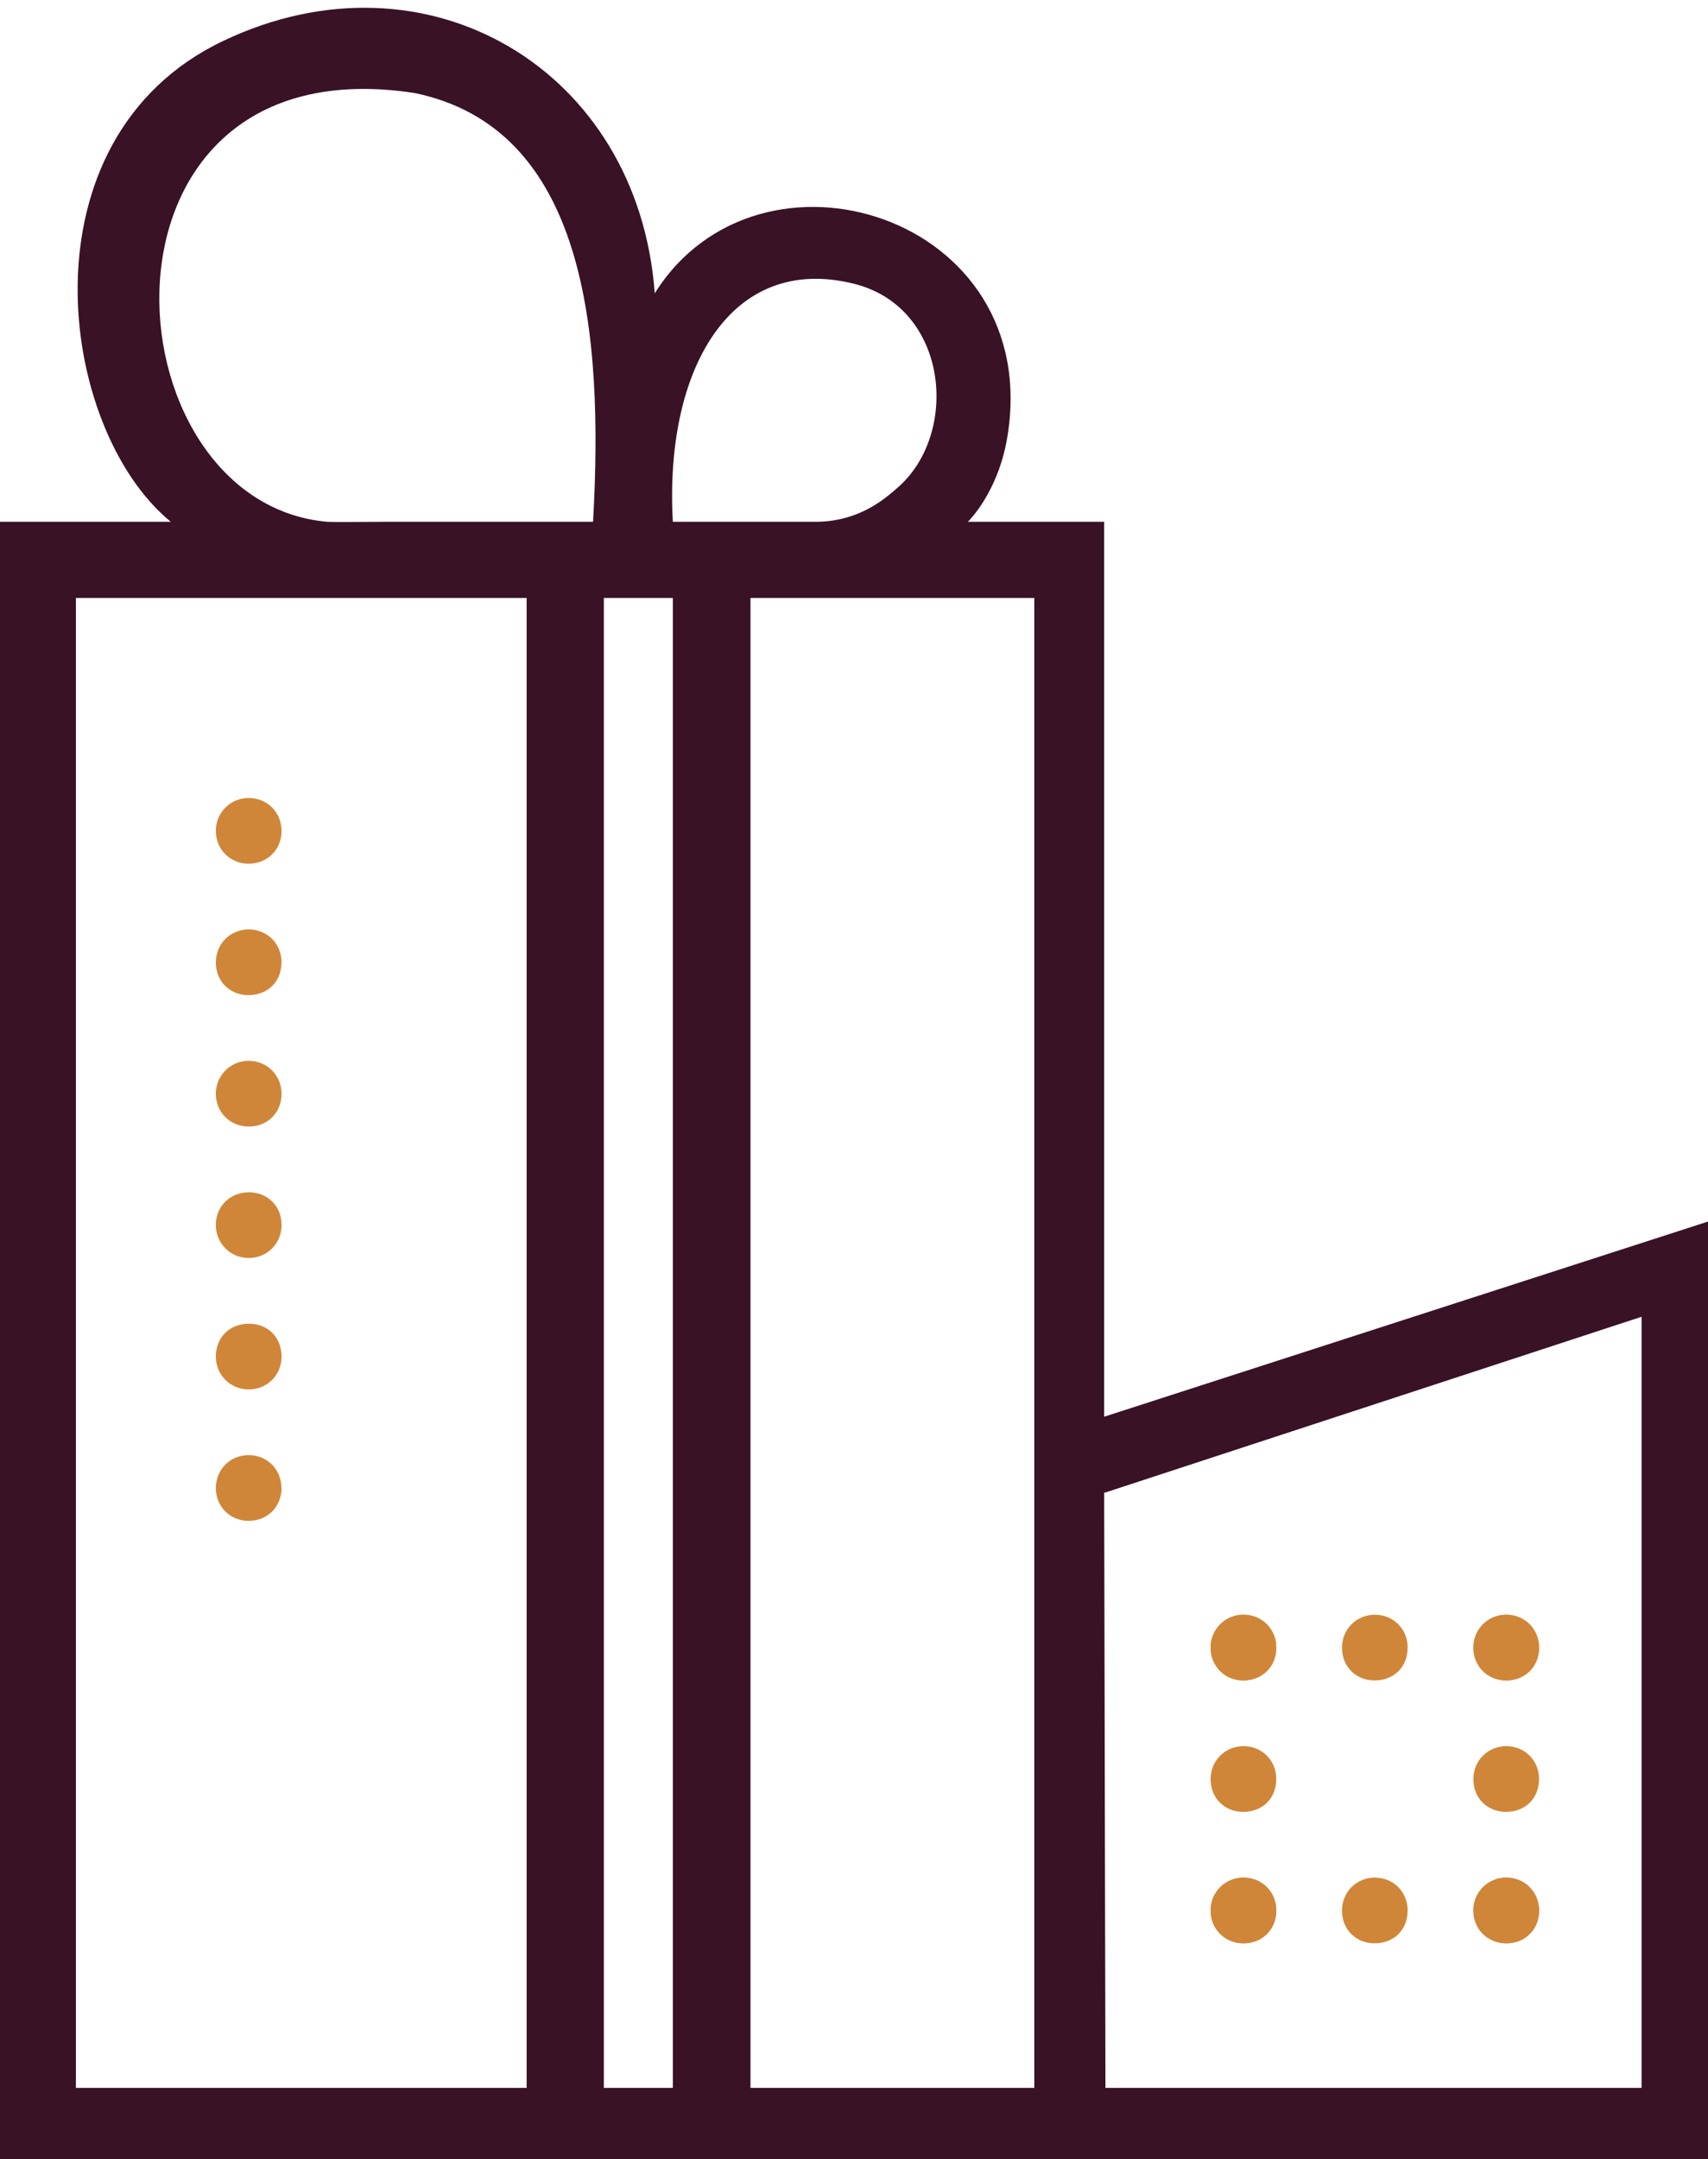 <svg width="182" height="230" viewBox="0 0 182 230" fill="none" xmlns="http://www.w3.org/2000/svg">
<path d="M18.2 55.582C6.067 45.664 2.022 14.74 23.761 4.37C45.5 -6 68.029 7.422 69.767 31.244C80.889 13.497 111.342 22.927 107.325 46.638C106.325 52.54 103.133 55.582 103.133 55.582H117.657V150.909L182 130.119V230H0V55.582H18.2ZM63.194 55.582C64.343 35.3 62.386 13.663 44.176 9.908C8.089 4.37 11 53.5 34.883 55.582C35.387 55.626 40.904 55.582 40.904 55.582H63.194ZM71.697 55.582H86.864C91.506 55.582 94.226 53.168 95.55 52.033C102.315 46.276 101.111 32.765 91.028 30.234C77.856 26.927 70.778 39.357 71.697 55.582ZM110.211 63.695H79.97V222.403H110.211V63.695ZM56.117 63.695H8.089V222.403H56.117V63.695ZM71.697 63.695H64.343V222.403H71.697V63.695ZM174.922 140.261L117.657 159.022L117.794 222.403H174.922V140.261Z" fill="#391226"/>
<path d="M136 203.538C135.989 205.546 134.437 207.043 132.405 206.999C130.463 206.955 128.989 205.424 129 203.472C129.011 201.553 130.552 200.011 132.472 200C134.47 199.989 136.011 201.531 136 203.538Z" fill="#D08638"/>
<path d="M149.989 203.555C149.978 205.606 148.484 207.033 146.4 206.999C144.427 206.966 142.978 205.472 143 203.489C143.011 201.538 144.527 200.022 146.467 200C148.484 199.989 150.011 201.527 150 203.544L149.989 203.555Z" fill="#D08638"/>
<path d="M164 203.572C163.977 205.536 162.493 207 160.517 207C158.507 207 156.978 205.469 157 203.45C157.023 201.531 158.574 200 160.494 200C162.482 200 164.022 201.553 164 203.572Z" fill="#D08638"/>
<path d="M164 175.538C163.989 177.546 162.437 179.043 160.405 178.999C158.463 178.955 156.989 177.424 157 175.472C157.011 173.553 158.552 172.011 160.472 172C162.47 171.989 164.011 173.531 164 175.538Z" fill="#D08638"/>
<path d="M163.989 189.555C163.978 191.606 162.484 193.033 160.4 192.999C158.427 192.966 156.978 191.472 157 189.489C157.011 187.538 158.527 186.022 160.467 186C162.484 185.989 164.011 187.527 164 189.544L163.989 189.555Z" fill="#D08638"/>
<path d="M164 203.572C163.977 205.536 162.493 207 160.517 207C158.507 207 156.978 205.469 157 203.45C157.023 201.531 158.574 200 160.494 200C162.482 200 164.022 201.553 164 203.572Z" fill="#D08638"/>
<path d="M136 175.538C135.989 177.546 134.437 179.043 132.405 178.999C130.463 178.955 128.989 177.424 129 175.472C129.011 173.553 130.552 172.011 132.472 172C134.47 171.989 136.011 173.531 136 175.538Z" fill="#D08638"/>
<path d="M149.989 175.555C149.978 177.606 148.484 179.033 146.4 178.999C144.427 178.966 142.978 177.472 143 175.489C143.011 173.538 144.527 172.022 146.467 172C148.484 171.989 150.011 173.527 150 175.544L149.989 175.555Z" fill="#D08638"/>
<path d="M164 175.572C163.977 177.536 162.493 179 160.517 179C158.507 179 156.978 177.469 157 175.45C157.023 173.531 158.574 172 160.494 172C162.482 172 164.022 173.553 164 175.572Z" fill="#D08638"/>
<path d="M136 175.538C135.989 177.546 134.437 179.043 132.405 178.999C130.463 178.955 128.989 177.424 129 175.472C129.011 173.553 130.552 172.011 132.472 172C134.47 171.989 136.011 173.531 136 175.538Z" fill="#D08638"/>
<path d="M135.989 189.555C135.978 191.606 134.484 193.033 132.4 192.999C130.427 192.966 128.978 191.472 129 189.489C129.011 187.538 130.527 186.022 132.467 186C134.484 185.989 136.011 187.527 136 189.544L135.989 189.555Z" fill="#D08638"/>
<path d="M136 203.572C135.977 205.536 134.493 207 132.517 207C130.507 207 128.978 205.469 129 203.45C129.023 201.531 130.574 200 132.494 200C134.482 200 136.022 201.553 136 203.572Z" fill="#D08638"/>
<path d="M30 88.538C29.989 90.546 28.437 92.043 26.405 91.999C24.463 91.955 22.989 90.424 23 88.472C23.011 86.553 24.552 85.011 26.472 85C28.471 84.989 30.011 86.531 30 88.538Z" fill="#D08638"/>
<path d="M29.989 102.555C29.978 104.606 28.484 106.033 26.4 105.999C24.427 105.966 22.978 104.472 23 102.489C23.011 100.538 24.527 99.022 26.467 99C28.484 98.989 30.011 100.527 30 102.544L29.989 102.555Z" fill="#D08638"/>
<path d="M30 116.572C29.977 118.536 28.493 120 26.517 120C24.507 120 22.978 118.469 23 116.45C23.023 114.531 24.574 113 26.494 113C28.482 113 30.022 114.553 30 116.572Z" fill="#D08638"/>
<path d="M29.999 130.555C29.977 132.494 28.448 134 26.506 134C24.53 134 22.967 132.416 23 130.422C23.023 128.473 24.53 127.011 26.506 127C28.537 127 30.033 128.506 29.999 130.544V130.555Z" fill="#D08638"/>
<path d="M26.506 141C28.571 141 30.022 142.474 30 144.55C29.977 146.504 28.448 148.011 26.494 148C24.552 148 23.023 146.482 23 144.539C22.978 142.485 24.451 141 26.517 141H26.506Z" fill="#D08638"/>
<path d="M30 158.489C30 160.511 28.484 162.022 26.455 162C24.494 161.978 23.011 160.478 23 158.522C23 156.511 24.538 154.978 26.545 155C28.495 155.022 29.978 156.533 29.989 158.489H30Z" fill="#D08638"/>
</svg>
